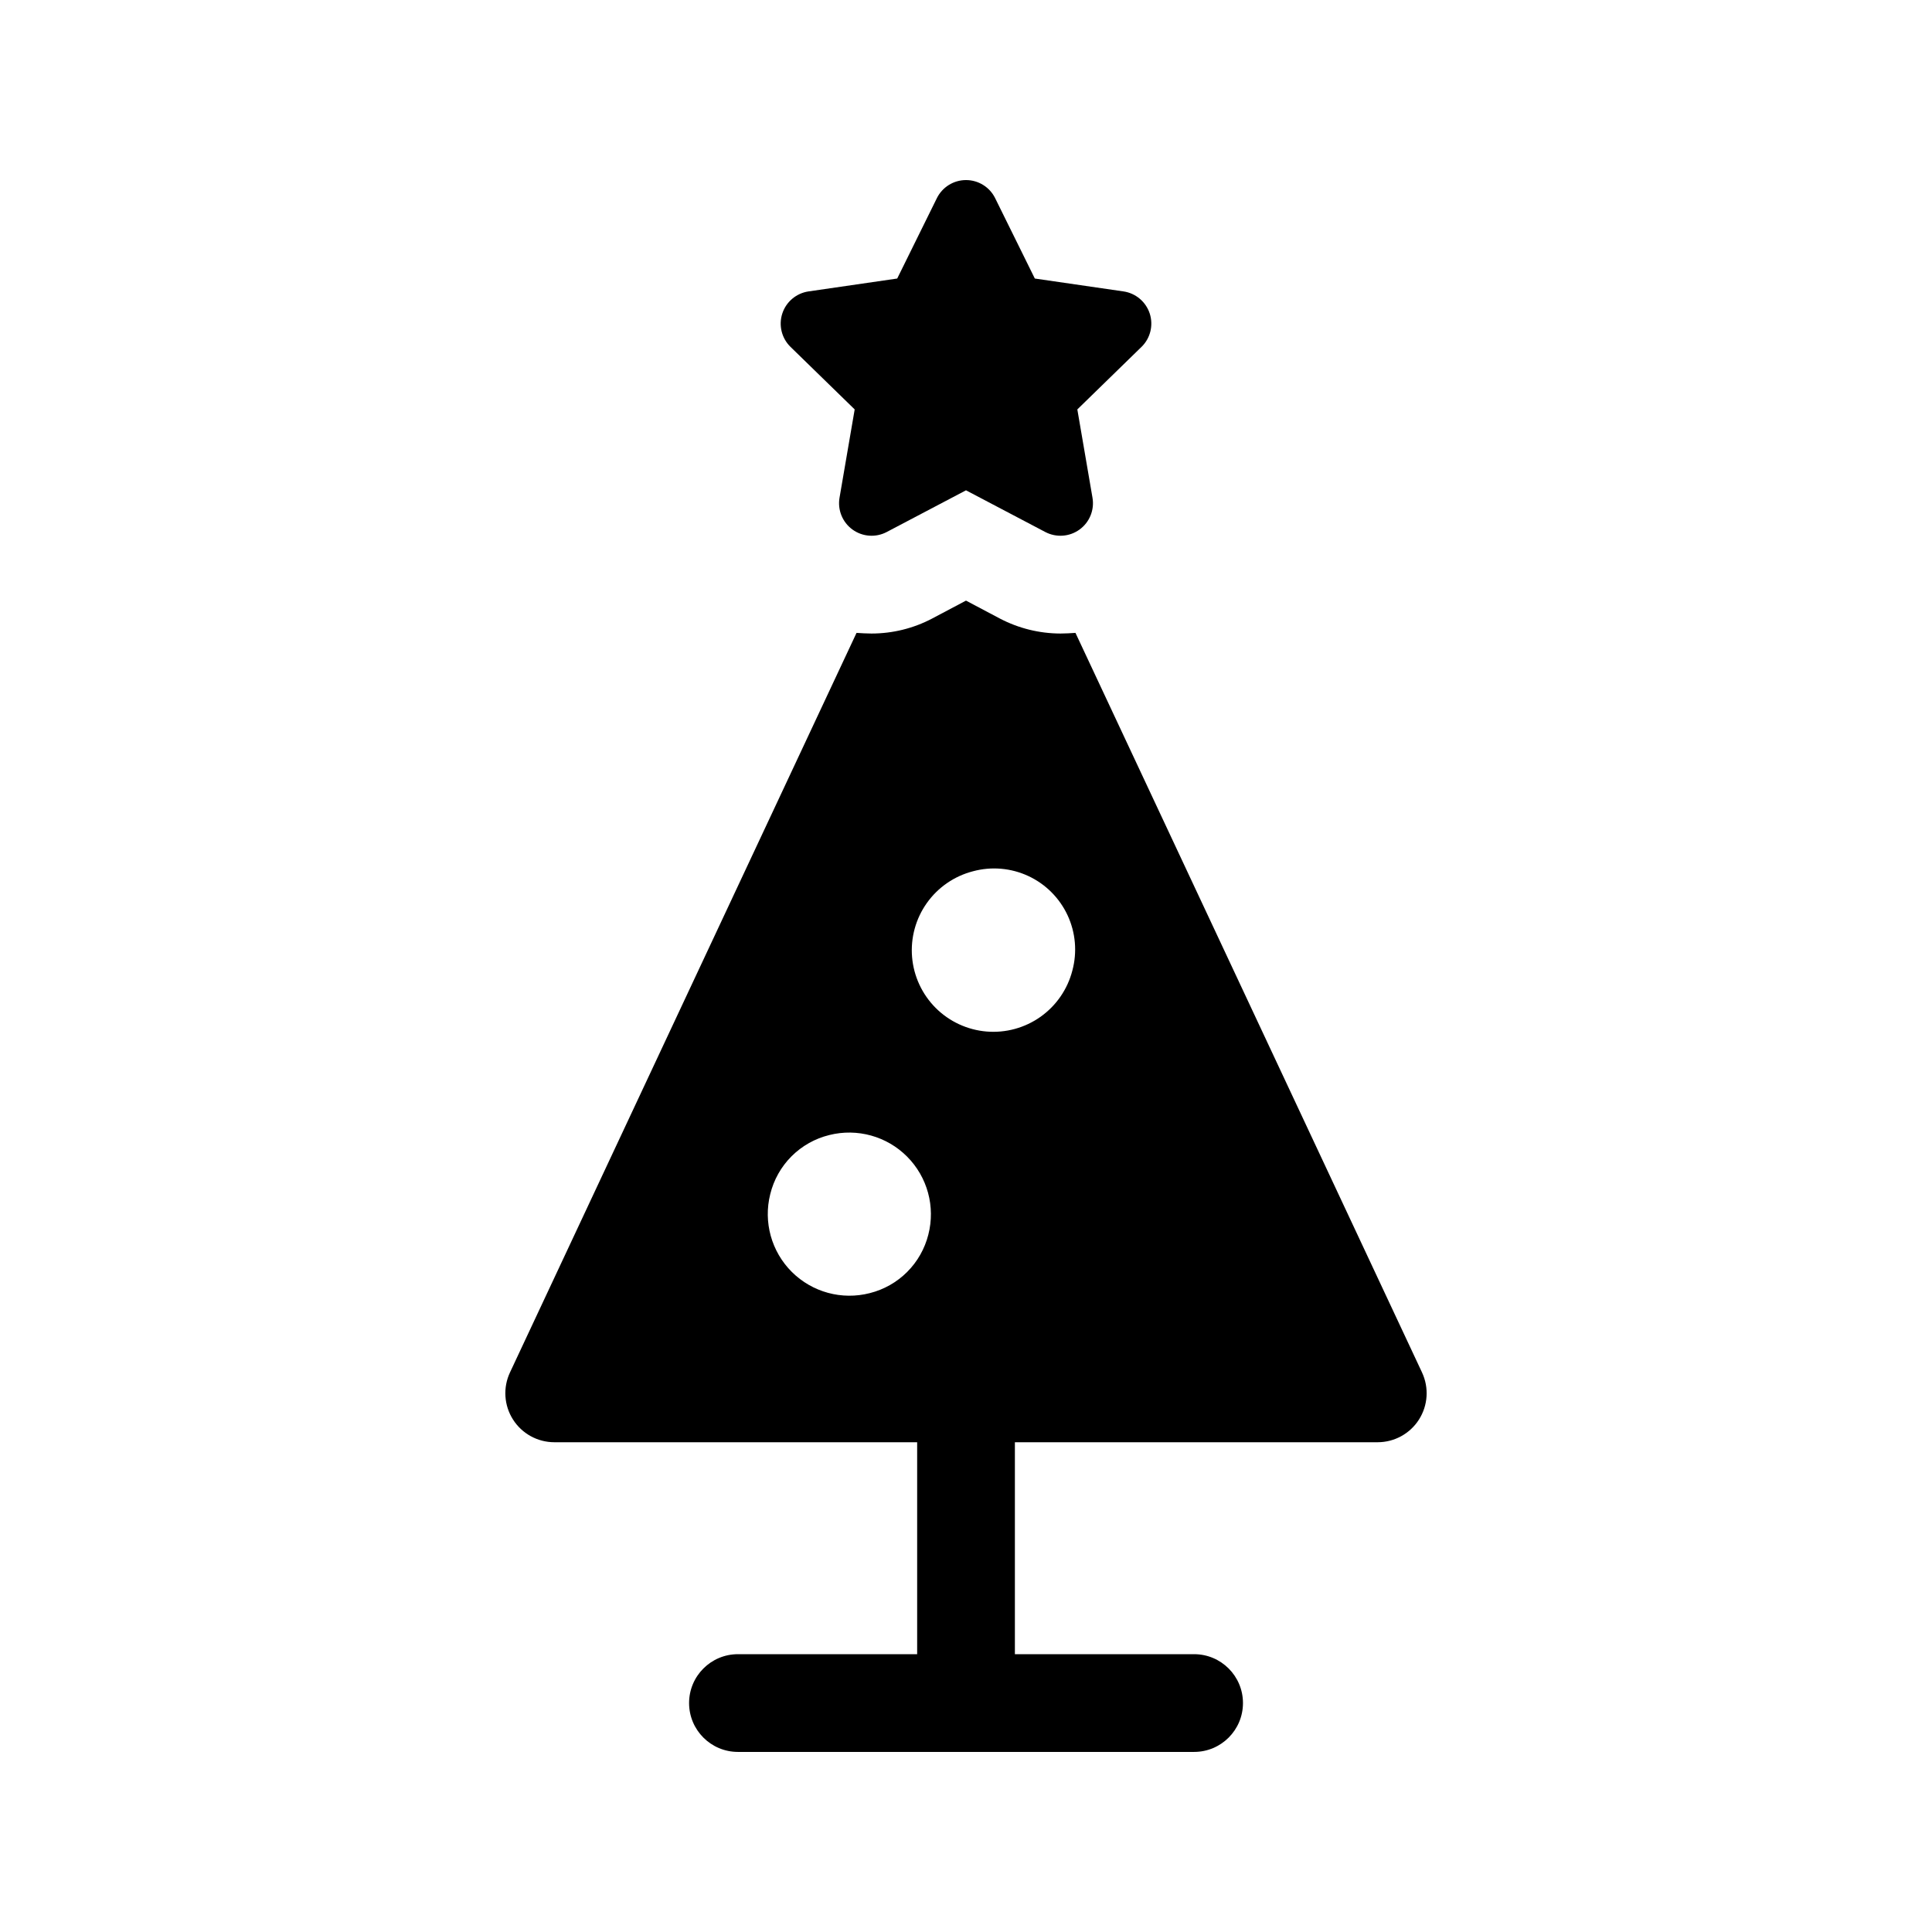 <?xml version="1.0" encoding="UTF-8"?>
<!-- Uploaded to: SVG Find, www.svgrepo.com, Generator: SVG Find Mixer Tools -->
<svg fill="#000000" width="800px" height="800px" version="1.1" viewBox="144 144 512 512" xmlns="http://www.w3.org/2000/svg">
 <g>
  <path d="m370.5 252.5-4.016 23.398c-0.555 3.234 0.773 6.504 3.426 8.434 2.656 1.93 6.176 2.184 9.078 0.656l21.012-11.051 21.012 11.051h0.004c2.906 1.527 6.426 1.273 9.078-0.656 2.656-1.93 3.984-5.199 3.426-8.434l-4.016-23.398 17.004-16.57h0.004c2.348-2.289 3.191-5.715 2.18-8.836-1.016-3.117-3.711-5.391-6.957-5.867l-23.496-3.414-10.508-21.285c-1.449-2.945-4.445-4.809-7.727-4.809s-6.277 1.863-7.731 4.809l-10.504 21.285-23.496 3.414c-3.246 0.477-5.945 2.75-6.957 5.867-1.016 3.121-0.168 6.547 2.18 8.836z"/>
  <path d="m520.85 507.71-91.84-195.99c-1.293 0.086-2.676 0.172-3.973 0.172h0.004c-5.594-0.012-11.105-1.375-16.059-3.969l-8.98-4.754-8.98 4.75v0.004c-4.953 2.602-10.465 3.965-16.059 3.969-1.293 0-2.676-0.09-3.973-0.172l-91.84 195.99c-1.887 4.019-1.586 8.727 0.801 12.477 2.383 3.75 6.516 6.019 10.957 6.019h96.152c0 0.012-0.004 0.031-0.004 0.043v56.125h-47.488c-7.156 0-12.953 5.797-12.953 12.949 0 7.156 5.797 12.953 12.953 12.953h120.88c7.152 0 12.953-5.797 12.953-12.953 0-7.152-5.801-12.949-12.953-12.949h-47.492v-56.125c0-0.012-0.004-0.031-0.004-0.043h96.137c4.441 0 8.578-2.269 10.961-6.019 2.383-3.75 2.684-8.457 0.797-12.477zm-130.83-36.523c-0.945 3.742-2.883 7.164-5.617 9.895-2.731 2.731-6.148 4.668-9.895 5.609-7.394 1.906-15.242-0.227-20.656-5.609-5.414-5.383-7.59-13.223-5.727-20.625 0.926-3.793 2.875-7.262 5.633-10.02 2.762-2.762 6.227-4.715 10.02-5.641 7.406-1.863 15.246 0.316 20.629 5.731 5.383 5.414 7.516 13.266 5.613 20.66zm38.168-69.984c-1.27 4.945-4.25 9.281-8.414 12.242-4.164 2.957-9.238 4.344-14.328 3.918-5.09-0.426-9.863-2.641-13.477-6.25-3.609-3.613-5.828-8.383-6.258-13.473-0.43-5.09 0.957-10.168 3.914-14.332 2.957-4.164 7.293-7.144 12.238-8.418 4.879-1.316 10.066-0.871 14.652 1.262 4.582 2.133 8.266 5.816 10.402 10.398 2.133 4.582 2.586 9.77 1.27 14.652z"/>
 </g>
</svg>